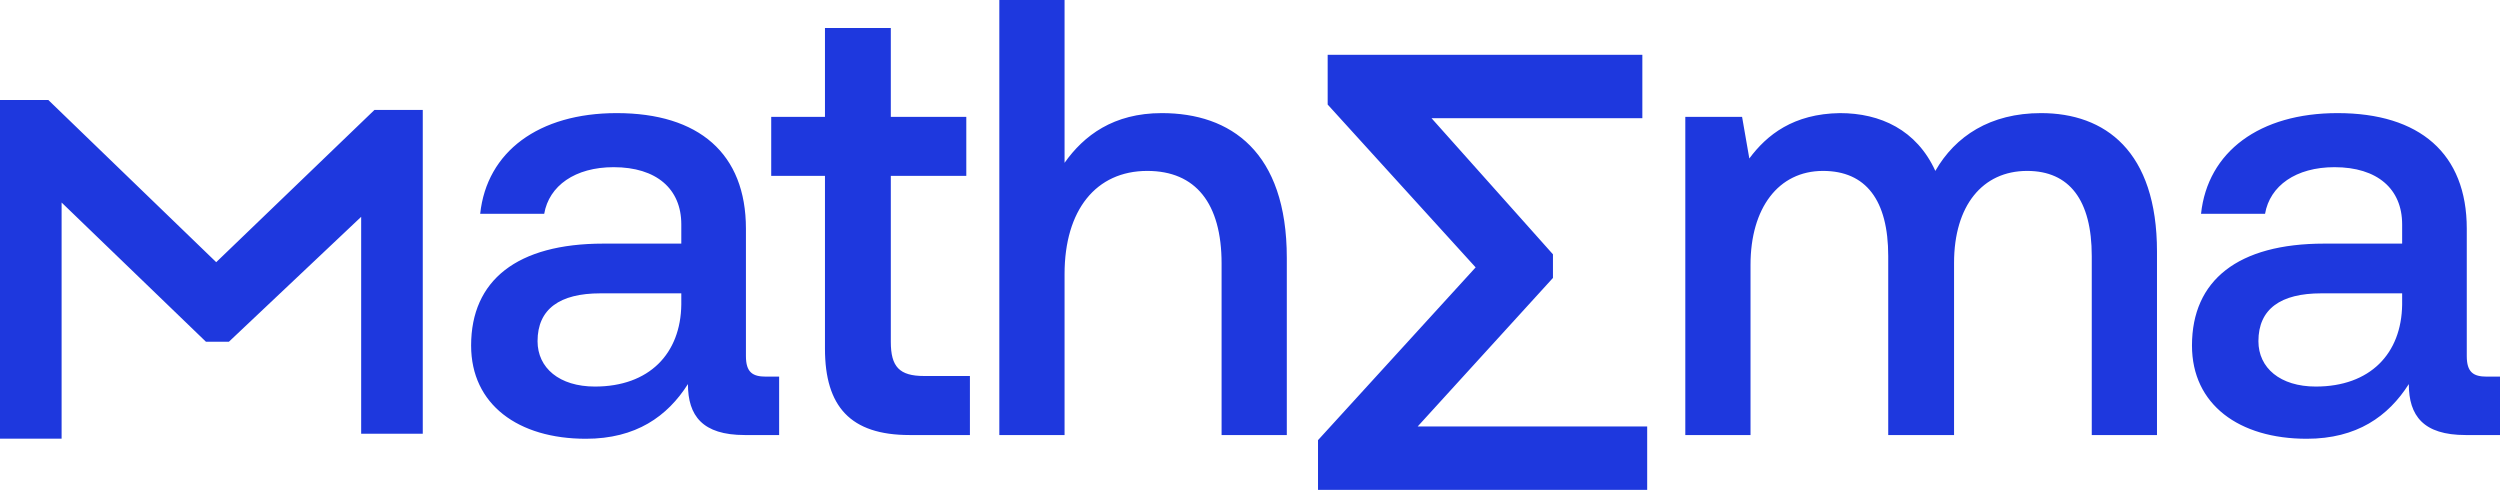<?xml version="1.0" encoding="UTF-8"?>
<svg xmlns="http://www.w3.org/2000/svg" width="148" height="29" viewBox="0 0 148 29" fill="none">
  <path fill-rule="evenodd" clip-rule="evenodd" d="M76.179 15.268C76.179 8.977 72.854 6.696 68.778 6.696C65.918 6.696 64.166 8.02 63.022 9.639V0H59.16V25.754H63.022V16.225C63.022 12.435 64.881 10.118 67.92 10.118C70.78 10.118 72.318 12.031 72.318 15.6V25.754H76.179V15.268ZM78.026 29H97.513V25.247H83.926L91.935 16.454V15.056L84.748 6.999H97.227V3.246H78.598V6.189L87.358 15.829L78.026 26.057V29ZM120.829 6.696C124.619 6.696 127.694 8.94 127.694 14.9V25.754H123.832V15.158C123.832 11.847 122.51 10.118 120.007 10.118C117.361 10.118 115.68 12.178 115.68 15.563V25.754H111.783V15.158C111.783 11.847 110.46 10.118 107.922 10.118C105.276 10.118 103.631 12.325 103.631 15.673V25.754H99.77V6.917H103.131L103.56 9.382C104.597 7.984 106.17 6.733 108.923 6.696C111.318 6.696 113.464 7.689 114.572 10.118C115.752 8.057 117.826 6.696 120.829 6.696ZM147.214 22.296H148V25.754H145.962C143.46 25.754 142.602 24.613 142.602 22.737C141.385 24.65 139.526 25.975 136.558 25.975C132.554 25.975 129.765 23.951 129.765 20.456C129.765 16.593 132.482 14.422 137.595 14.422H142.207V13.282C142.207 11.185 140.742 9.897 138.203 9.897C135.915 9.897 134.377 11.001 134.091 12.656H130.301C130.695 8.977 133.77 6.696 138.382 6.696C143.244 6.696 146.033 9.087 146.033 13.539V21.081C146.033 22.038 146.426 22.296 147.214 22.296ZM142.207 18.028V17.366H137.417C135.021 17.366 133.698 18.285 133.698 20.198C133.698 21.78 134.985 22.884 137.095 22.884C140.313 22.884 142.172 20.934 142.207 18.028ZM0 25.97V5.919H2.86L12.8 15.521L22.168 6.508H25.028V25.676H21.381V12.836L13.551 20.231H12.192L3.647 11.99V25.97H0ZM48.838 20.64V10.412H45.656V6.917H48.838V1.656H52.736V6.917H57.205V10.412H52.736V20.235C52.736 21.707 53.236 22.259 54.702 22.259H57.419V25.754H53.844C50.34 25.754 48.838 24.061 48.838 20.64ZM46.125 22.296H45.339C44.552 22.296 44.159 22.038 44.159 21.081V13.539C44.159 9.087 41.37 6.696 36.507 6.696C31.895 6.696 28.82 8.977 28.427 12.656H32.217C32.503 11.001 34.04 9.897 36.328 9.897C38.867 9.897 40.333 11.185 40.333 13.282V14.422H35.721C30.608 14.422 27.89 16.593 27.89 20.456C27.89 23.951 30.679 25.975 34.684 25.975C37.651 25.975 39.511 24.65 40.726 22.737C40.726 24.613 41.584 25.754 44.087 25.754H46.125V22.296ZM40.333 17.366V18.028C40.297 20.934 38.438 22.884 35.22 22.884C33.111 22.884 31.823 21.78 31.823 20.198C31.823 18.285 33.146 17.366 35.542 17.366H40.333Z" fill="#1E38DE"></path>
</svg>
